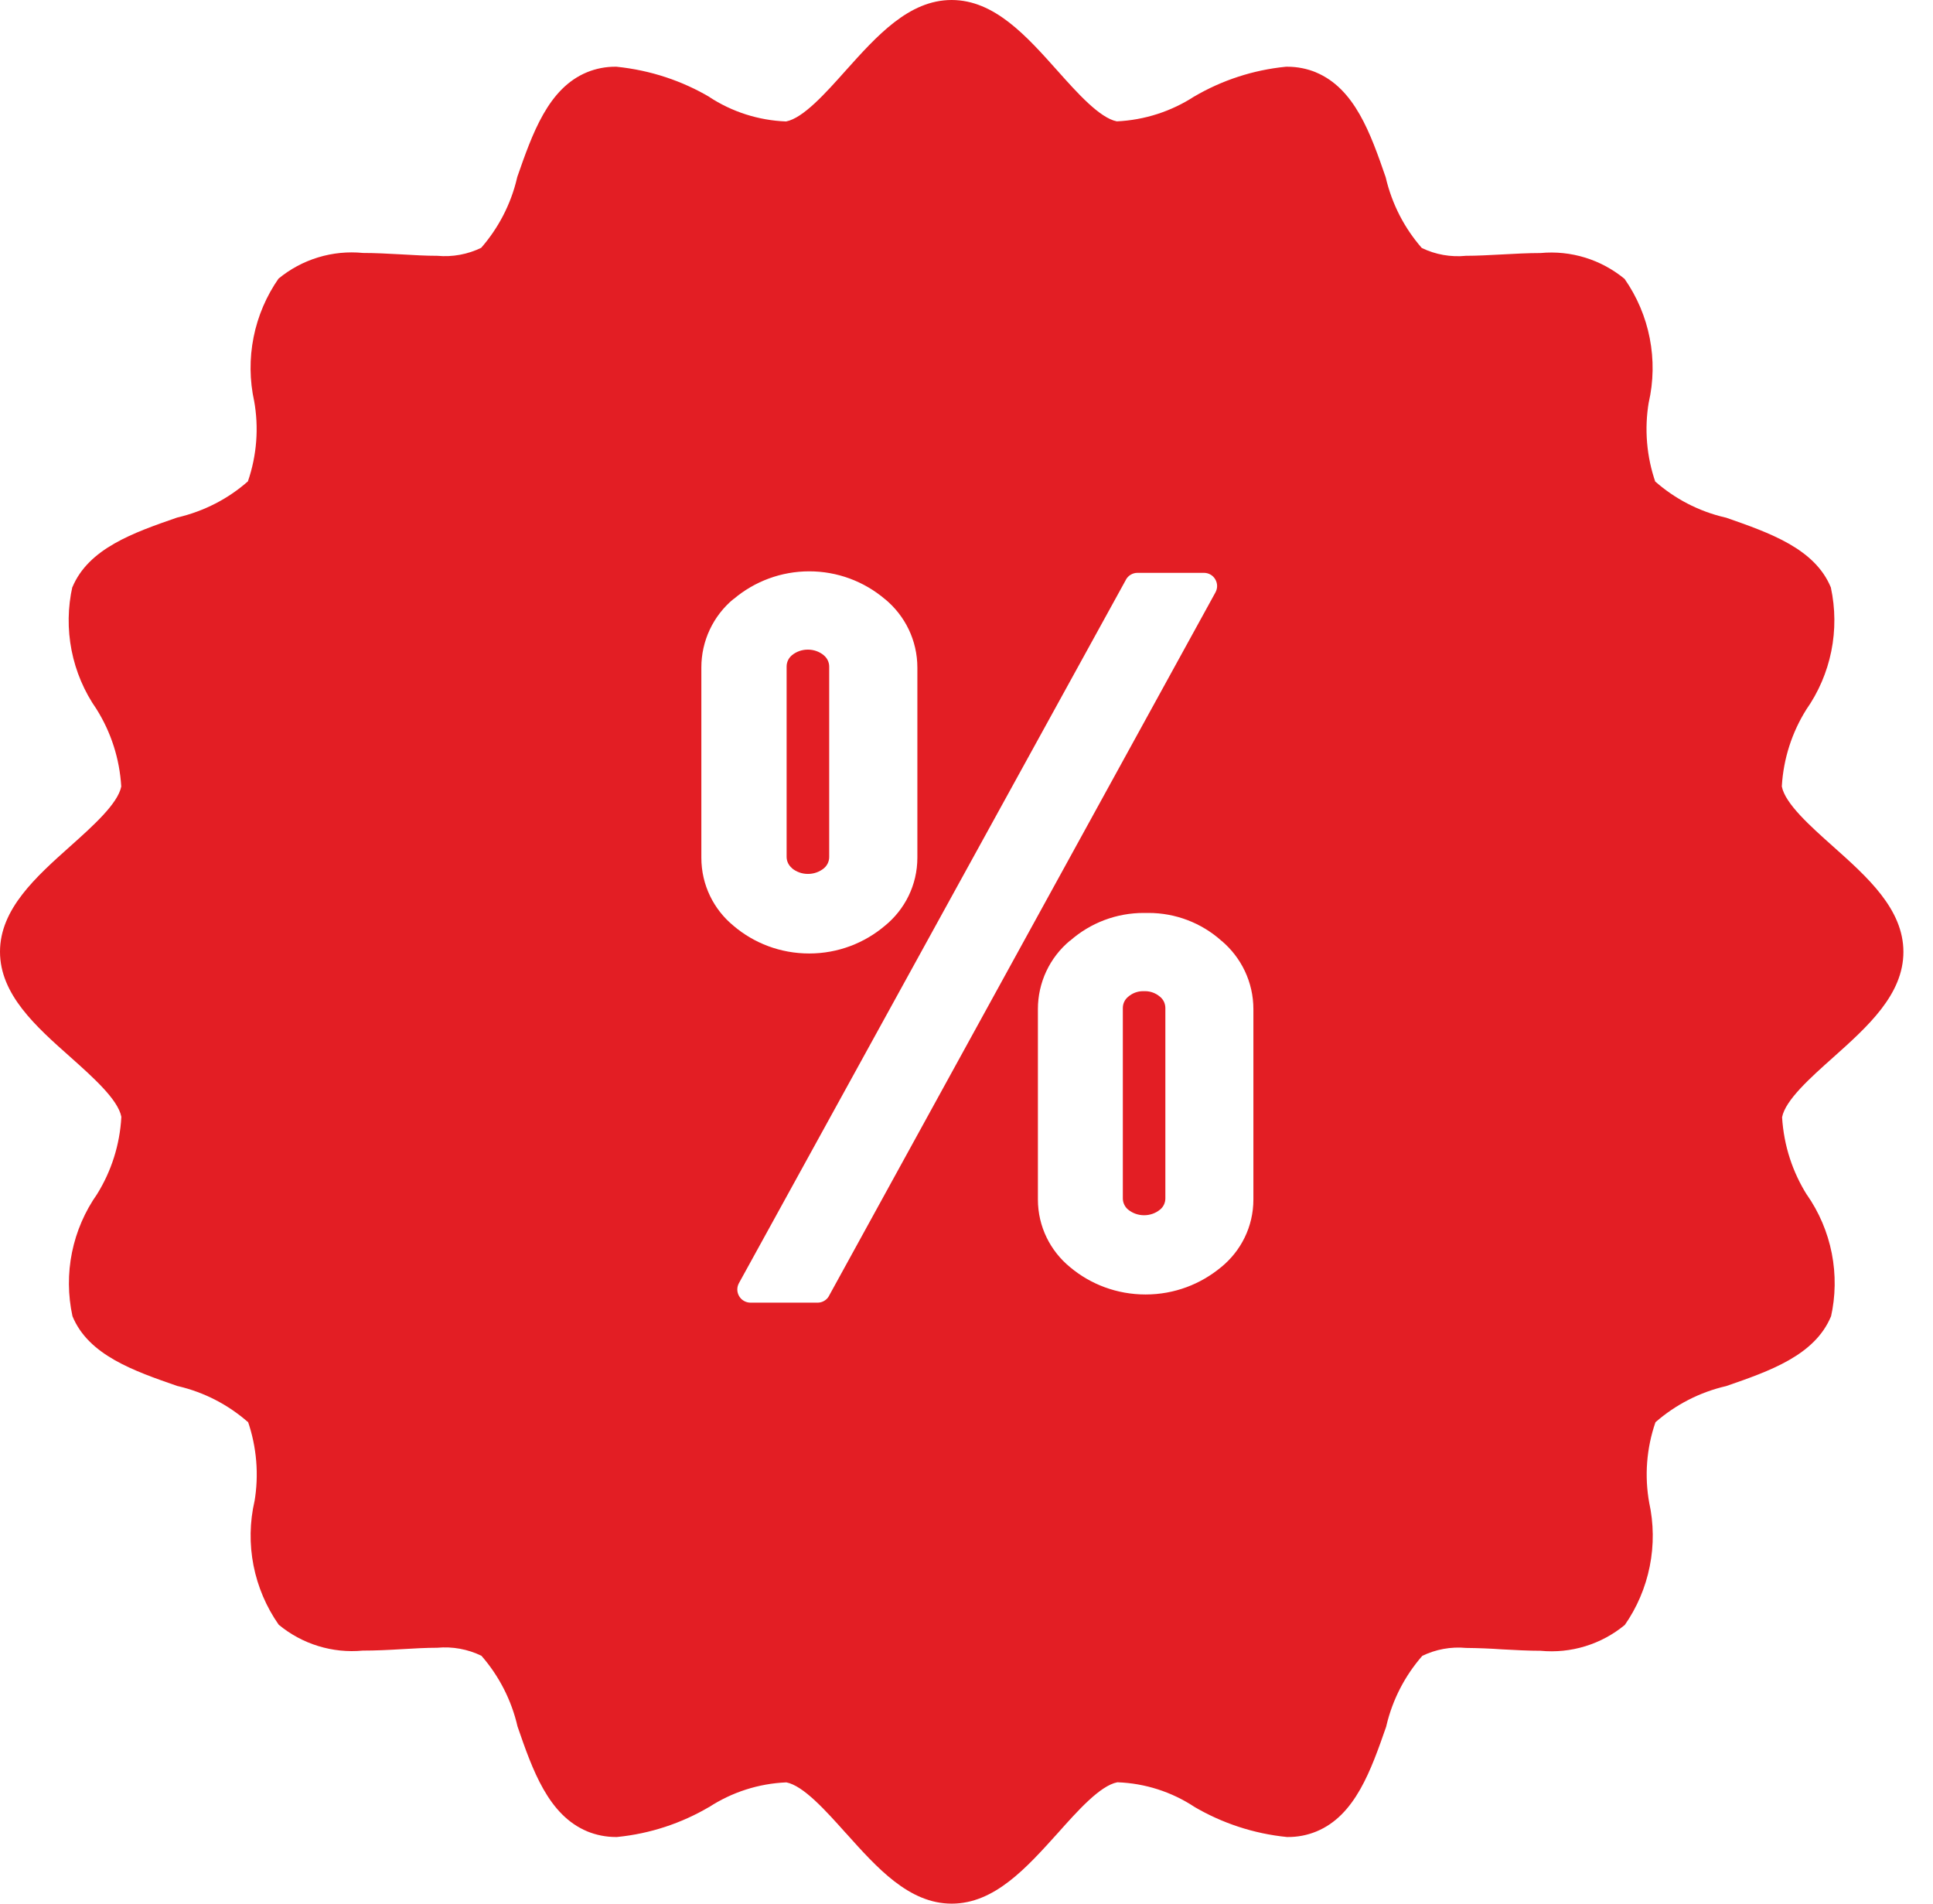 <?xml version="1.0" encoding="UTF-8"?> <svg xmlns="http://www.w3.org/2000/svg" width="65" height="64" viewBox="0 0 65 64" fill="none"> <path d="M28.443 61.629C27.776 60.883 27.019 60.035 26.443 59.923C25.512 59.962 24.609 60.252 23.829 60.763L23.848 60.749C22.907 61.303 21.857 61.647 20.771 61.757L20.739 61.76H20.712C20.376 61.76 20.044 61.694 19.733 61.565L19.749 61.571C18.44 61.027 17.909 59.512 17.403 58.045C17.2 57.162 16.781 56.343 16.184 55.661L16.189 55.667C15.728 55.443 15.214 55.35 14.704 55.397H14.715C14.325 55.397 13.915 55.421 13.504 55.445C13.061 55.472 12.619 55.493 12.197 55.493C11.691 55.541 11.181 55.488 10.695 55.338C10.21 55.188 9.759 54.944 9.368 54.619L9.373 54.624C8.954 54.026 8.665 53.346 8.524 52.629C8.384 51.912 8.396 51.173 8.56 50.461L8.555 50.496C8.711 49.584 8.634 48.648 8.331 47.773L8.341 47.813C7.672 47.225 6.868 46.81 6 46.605L5.963 46.597C4.496 46.088 2.976 45.56 2.437 44.251C2.283 43.544 2.277 42.814 2.421 42.105C2.565 41.397 2.855 40.726 3.272 40.136L3.261 40.152C3.749 39.37 4.03 38.477 4.08 37.557V37.544C3.968 36.965 3.12 36.211 2.373 35.544C1.205 34.509 0 33.435 0 31.997C0 30.56 1.205 29.485 2.371 28.443C3.117 27.776 3.965 27.019 4.077 26.443C4.023 25.514 3.734 24.613 3.237 23.827L3.251 23.848C2.834 23.253 2.547 22.578 2.407 21.866C2.267 21.154 2.277 20.42 2.437 19.712L2.432 19.747C2.976 18.437 4.491 17.907 5.957 17.4C6.88 17.184 7.683 16.76 8.341 16.179L8.336 16.184C8.637 15.311 8.708 14.375 8.544 13.467L8.549 13.499C8.392 12.788 8.385 12.052 8.527 11.338C8.669 10.625 8.958 9.948 9.376 9.352L9.365 9.368C9.758 9.044 10.211 8.801 10.698 8.653C11.185 8.505 11.696 8.454 12.203 8.504H12.187C12.613 8.504 13.053 8.528 13.493 8.552C13.904 8.576 14.315 8.6 14.704 8.6C15.217 8.647 15.732 8.552 16.195 8.325L16.179 8.333C16.752 7.677 17.176 6.877 17.384 5.992L17.392 5.955C17.904 4.488 18.432 2.968 19.739 2.429C20.044 2.304 20.371 2.241 20.701 2.243H20.731H20.728C21.891 2.363 22.947 2.723 23.877 3.272L23.84 3.253C24.61 3.76 25.503 4.046 26.424 4.083H26.435C27.013 3.971 27.768 3.123 28.435 2.376C29.485 1.205 30.563 0 32 0C33.437 0 34.512 1.205 35.555 2.373C36.221 3.12 36.979 3.968 37.555 4.08C38.485 4.037 39.388 3.746 40.168 3.237L40.147 3.251C41.089 2.697 42.139 2.354 43.227 2.245L43.259 2.243H43.285C43.632 2.243 43.963 2.312 44.264 2.437L44.248 2.432C45.557 2.976 46.088 4.491 46.595 5.957C46.811 6.88 47.235 7.68 47.813 8.341L47.808 8.336C48.27 8.56 48.785 8.651 49.296 8.6H49.285C49.675 8.6 50.085 8.576 50.496 8.555C50.939 8.531 51.381 8.507 51.803 8.507C52.309 8.459 52.82 8.512 53.306 8.662C53.792 8.812 54.243 9.057 54.635 9.381L54.629 9.376C55.047 9.975 55.336 10.655 55.475 11.371C55.615 12.088 55.603 12.827 55.44 13.539L55.445 13.504C55.289 14.416 55.367 15.353 55.672 16.227L55.661 16.189C56.315 16.765 57.117 17.189 58.003 17.395L58.04 17.403C59.507 17.915 61.027 18.443 61.565 19.749C61.718 20.456 61.723 21.186 61.58 21.894C61.437 22.602 61.149 23.273 60.733 23.864L60.744 23.848C60.255 24.624 59.971 25.511 59.917 26.427V26.443C60.029 27.021 60.877 27.776 61.624 28.443C62.8 29.491 64.005 30.565 64.005 32.003C64.005 33.44 62.8 34.517 61.632 35.56C60.885 36.227 60.037 36.981 59.925 37.56C59.984 38.528 60.285 39.416 60.765 40.179L60.752 40.155C61.168 40.749 61.456 41.423 61.596 42.135C61.736 42.847 61.726 43.58 61.565 44.288L61.571 44.253C61.029 45.565 59.512 46.093 58.045 46.6C57.162 46.803 56.342 47.223 55.661 47.821L55.667 47.816C55.366 48.689 55.294 49.625 55.459 50.533L55.453 50.501C55.61 51.212 55.618 51.947 55.475 52.66C55.333 53.373 55.044 54.05 54.627 54.645L54.637 54.629C54.245 54.954 53.793 55.197 53.307 55.346C52.82 55.496 52.309 55.547 51.803 55.499H51.819C51.392 55.499 50.952 55.475 50.512 55.451C50.109 55.423 49.705 55.407 49.301 55.403C48.789 55.355 48.273 55.45 47.811 55.677L47.827 55.669C47.24 56.34 46.826 57.144 46.621 58.011L46.613 58.048C46.101 59.515 45.573 61.035 44.267 61.573C43.961 61.699 43.634 61.762 43.304 61.76H43.275H43.277C42.166 61.649 41.092 61.297 40.131 60.728L40.165 60.747C39.396 60.24 38.502 59.954 37.581 59.92H37.571C36.992 60.032 36.237 60.88 35.571 61.627C34.517 62.795 33.443 64 32.003 64C30.563 64 29.491 62.795 28.445 61.629H28.443ZM37.861 19.491L24.848 43.139C24.811 43.206 24.792 43.282 24.793 43.359C24.794 43.435 24.816 43.511 24.855 43.577C24.893 43.643 24.949 43.698 25.016 43.736C25.082 43.774 25.158 43.794 25.235 43.795H27.493C27.572 43.795 27.649 43.774 27.716 43.734C27.784 43.694 27.84 43.637 27.877 43.568V43.565L40.872 19.915C40.909 19.847 40.928 19.772 40.927 19.695C40.926 19.618 40.904 19.543 40.865 19.477C40.827 19.41 40.771 19.355 40.704 19.317C40.638 19.279 40.562 19.259 40.485 19.259H38.248C38.169 19.259 38.091 19.28 38.023 19.321C37.955 19.361 37.899 19.419 37.861 19.488V19.491ZM35.984 31.621C35.645 31.901 35.372 32.253 35.185 32.651C34.998 33.049 34.901 33.483 34.901 33.923V40.325C34.901 41.243 35.323 42.061 35.981 42.6L35.987 42.605C36.669 43.176 37.555 43.52 38.523 43.52C39.491 43.52 40.376 43.173 41.064 42.6L41.059 42.605C41.725 42.064 42.147 41.245 42.147 40.328V33.928C42.147 33.011 41.733 32.187 41.085 31.637L41.08 31.635C40.404 31.027 39.527 30.692 38.619 30.693H38.536H38.541H38.459C37.547 30.692 36.667 31.024 35.984 31.627L35.989 31.624L35.984 31.621ZM24.667 20.136C24.328 20.416 24.055 20.768 23.868 21.166C23.681 21.563 23.584 21.998 23.584 22.437V28.837C23.584 29.757 24.003 30.581 24.664 31.123L24.669 31.128C25.352 31.707 26.24 32.056 27.211 32.056C28.181 32.056 29.072 31.704 29.757 31.123L29.752 31.128C30.424 30.581 30.848 29.757 30.848 28.832V22.448C30.848 21.523 30.429 20.699 29.768 20.149L29.763 20.147C29.051 19.54 28.146 19.207 27.21 19.208C26.275 19.208 25.37 19.542 24.659 20.149L24.664 20.144L24.667 20.136ZM37.941 40.672C37.884 40.626 37.838 40.568 37.806 40.502C37.774 40.436 37.757 40.364 37.757 40.291V33.888C37.757 33.733 37.829 33.597 37.939 33.509C38.077 33.389 38.254 33.323 38.437 33.323H38.472H38.469H38.501C38.685 33.322 38.863 33.388 39.003 33.507C39.06 33.552 39.106 33.61 39.138 33.675C39.169 33.741 39.186 33.812 39.187 33.885V40.291C39.187 40.363 39.17 40.435 39.139 40.501C39.108 40.566 39.062 40.624 39.005 40.669C38.861 40.787 38.675 40.856 38.472 40.856C38.269 40.856 38.083 40.787 37.936 40.667H37.939L37.941 40.672ZM26.635 29.189C26.578 29.143 26.532 29.085 26.5 29.019C26.468 28.953 26.451 28.881 26.451 28.808V22.408C26.451 22.253 26.523 22.117 26.632 22.027C26.776 21.909 26.963 21.84 27.165 21.84C27.368 21.84 27.555 21.909 27.701 22.029H27.699C27.756 22.075 27.802 22.133 27.834 22.199C27.866 22.265 27.883 22.337 27.883 22.411V28.813C27.883 28.886 27.866 28.958 27.835 29.024C27.803 29.09 27.758 29.148 27.701 29.195C27.557 29.312 27.371 29.381 27.168 29.381C26.965 29.381 26.779 29.312 26.632 29.192H26.635V29.189Z" fill="#E31E24"></path> </svg> 
